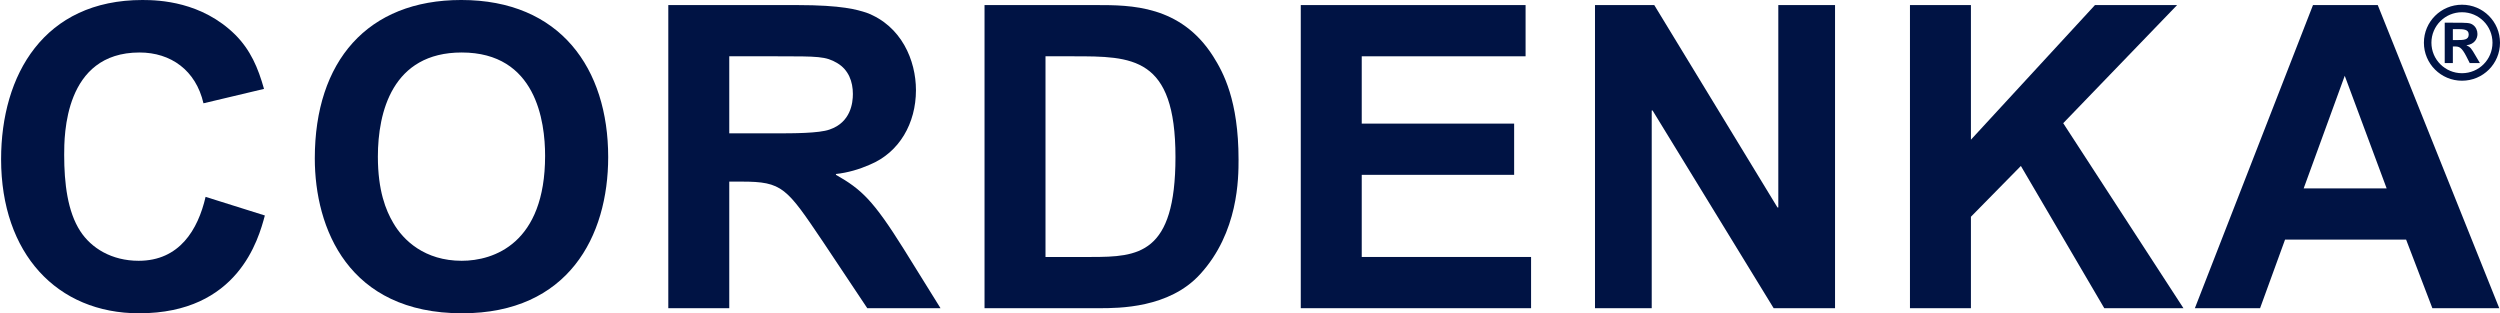 <svg width="399" height="50" viewBox="0 0 399 50" fill="none" xmlns="http://www.w3.org/2000/svg">
<path d="M42.271 34.391C41.257 38.175 38.014 50 22.203 50C9.095 50 0.176 40.473 0.176 25.405C0.176 11.959 7 -8.04129e-05 22.743 -8.04129e-05C25.447 -8.04129e-05 32.203 0.269 37.541 5.54C39.974 7.973 41.19 10.811 42.136 14.189L32.474 16.487C31.257 11.216 27.27 8.378 22.271 8.378C10.244 8.378 10.244 21.621 10.244 24.729C10.244 29.256 10.785 33.784 12.812 36.892C14.568 39.595 17.812 41.621 22.136 41.621C28.622 41.621 31.595 36.689 32.811 31.418L42.271 34.391Z" fill="#001344"/>
<path d="M60.309 25C60.309 17.905 62.607 8.378 73.688 8.378C85.579 8.378 86.998 19.392 86.998 24.864C86.998 38.851 78.823 41.621 73.688 41.621C67.809 41.621 64.364 38.378 62.742 35.54C61.593 33.581 60.309 30.473 60.309 25ZM50.242 25.27C50.242 36.418 55.58 50 73.755 50C90.715 50 97.067 37.702 97.067 25.067C97.067 10.946 89.431 -0.001 73.62 -0.001C58.62 -0.001 50.242 9.796 50.242 25.27Z" fill="#001344"/>
<path d="M116.39 8.985H124.025C130.579 8.985 131.795 8.985 133.62 10.066C135.444 11.147 136.12 13.039 136.12 14.999C136.12 16.418 135.782 19.526 132.403 20.674C130.714 21.282 126.593 21.282 123.62 21.282H116.39V8.985ZM106.661 49.188H116.39V28.985H118.35C124.904 28.985 125.512 29.931 131.39 38.647L138.417 49.188H150.106L144.228 39.728C139.363 31.958 137.472 30.201 133.417 27.904V27.769C135.309 27.565 137.133 27.026 138.823 26.282C143.552 24.323 146.187 19.661 146.187 14.391C146.187 9.661 143.89 4.12 138.282 2.025C136.795 1.552 134.43 0.81 127.201 0.81H106.661V49.188Z" fill="#001344"/>
<path d="M171.253 8.985C180.712 8.985 187.605 8.985 187.605 25.066C187.605 40.606 181.659 41.012 174.159 41.012H166.862V8.985H171.253ZM157.131 0.81V49.188H175.442C178.55 49.188 186.591 49.188 191.523 43.782C197.672 37.093 197.672 28.377 197.672 25.472C197.672 16.012 195.24 11.552 193.617 8.985C188.415 0.81 180.442 0.81 174.969 0.81H157.131Z" fill="#001344"/>
<path d="M207.603 0.81H243.482V8.985H217.333V19.728H241.657V27.904H217.333V41.012H244.359V49.188H207.603V0.81Z" fill="#001344"/>
<path d="M254.561 0.81H264.021L283.683 33.107H283.818V0.81H292.872V49.188H283.075L263.751 17.634H263.615V49.188H254.561V0.81Z" fill="#001344"/>
<path d="M304.83 0.81H314.56V22.296L334.357 0.81H347.465L329.289 19.661L348.479 49.188H335.843L322.533 26.485L314.56 34.593V49.188H304.83V0.81Z" fill="#001344"/>
<path d="M367.666 30.068L374.221 12.095L380.909 30.068H367.666ZM398.882 49.19L379.491 0.812H369.152L350.301 49.19H360.707L364.693 38.244H384.017L388.207 49.19H398.882Z" fill="#001344"/>
<path d="M391.476 4.645H392.012C393.146 4.645 394.006 4.645 394.006 5.505C394.006 6.396 393.179 6.396 392.012 6.396H391.476V4.645ZM390.178 10.061H391.476V7.418H391.816C392.465 7.418 392.87 7.515 393.633 9.007L394.168 10.061H395.79L395.027 8.764C394.459 7.791 394.265 7.483 393.666 7.256V7.223C394.979 7.045 395.401 6.137 395.401 5.423C395.401 4.888 395.173 4.336 394.719 3.996C394.216 3.623 393.843 3.623 391.476 3.623H390.178V10.061ZM392.935 1.953C395.627 1.953 397.801 4.126 397.801 6.818C397.801 9.51 395.627 11.683 392.935 11.683C390.243 11.683 388.055 9.51 388.055 6.818C388.055 4.126 390.243 1.953 392.935 1.953ZM392.935 0.753C389.579 0.753 386.855 3.461 386.855 6.818C386.855 10.175 389.579 12.883 392.935 12.883C396.292 12.883 399 10.175 399 6.818C399 3.461 396.292 0.753 392.935 0.753Z" fill="#001344"/>
</svg>

